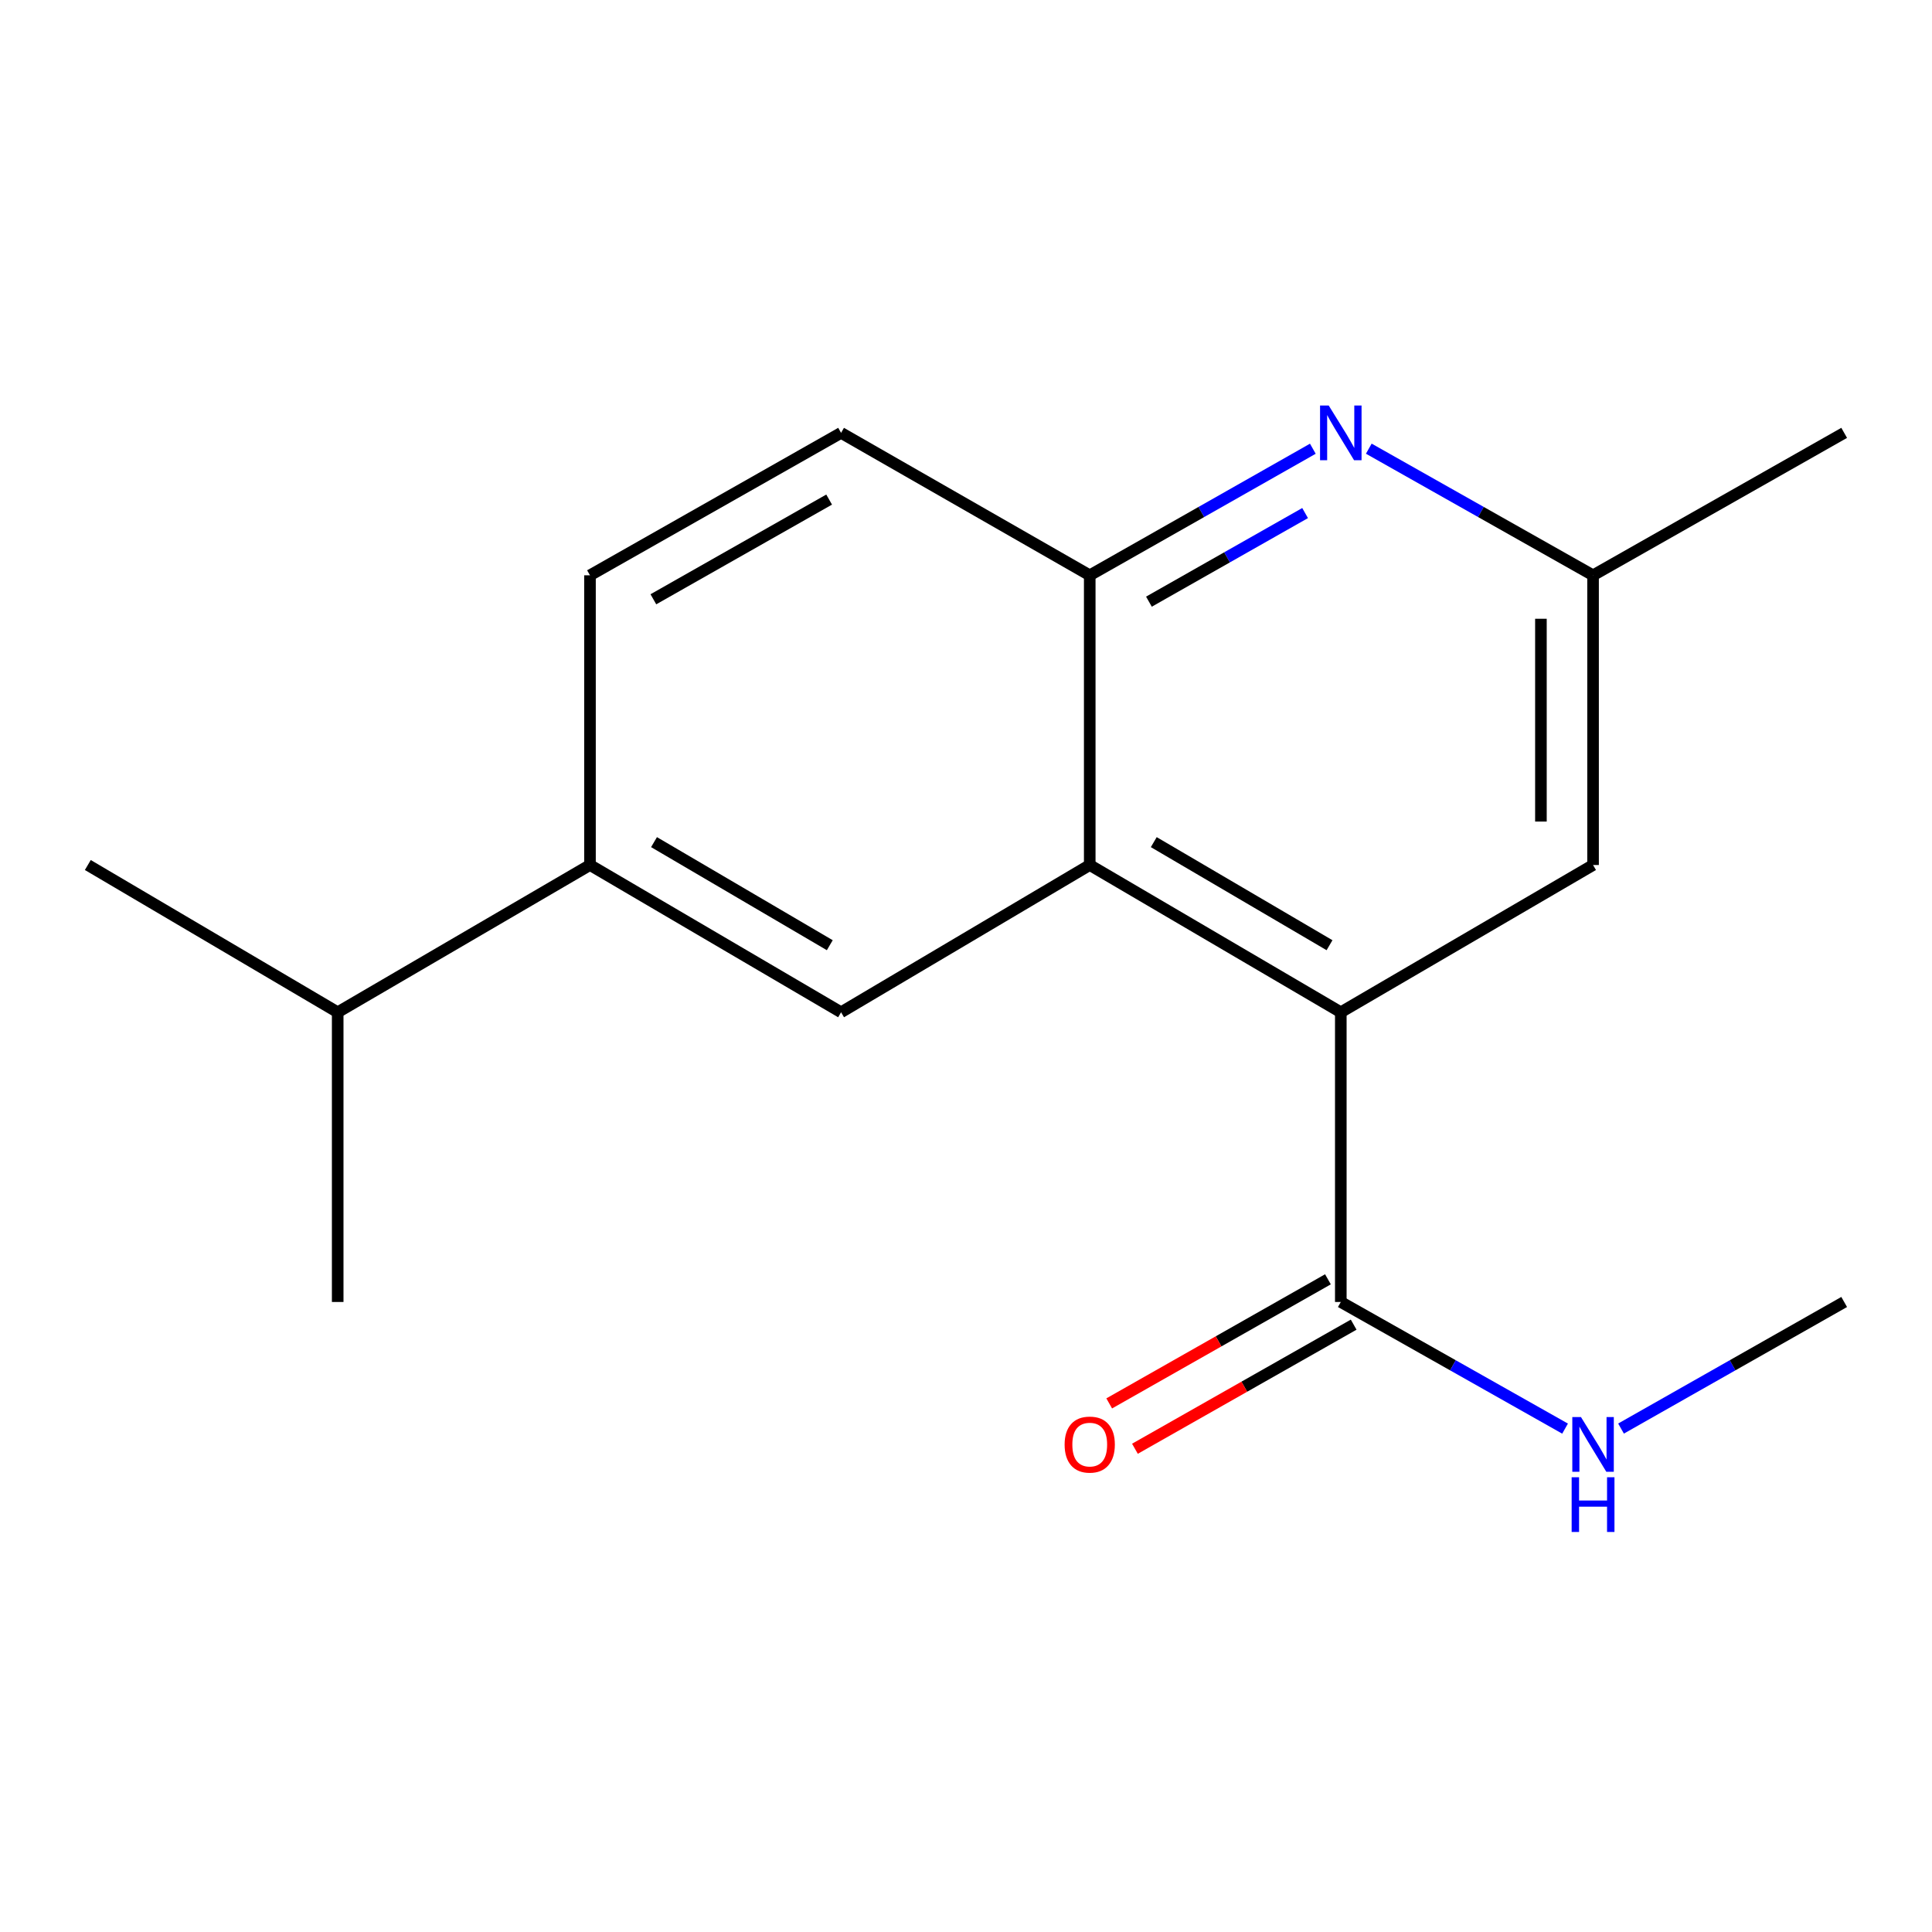 <?xml version='1.0' encoding='iso-8859-1'?>
<svg version='1.1' baseProfile='full'
              xmlns='http://www.w3.org/2000/svg'
                      xmlns:rdkit='http://www.rdkit.org/xml'
                      xmlns:xlink='http://www.w3.org/1999/xlink'
                  xml:space='preserve'
width='1000px' height='1000px' viewBox='0 0 1000 1000'>
<!-- END OF HEADER -->
<rect style='opacity:1.0;fill:#FFFFFF;stroke:none' width='1000' height='1000' x='0' y='0'> </rect>
<path class='bond-0' d='M 564.046,447.73 L 693.998,523.95' style='fill:none;fill-rule:evenodd;stroke:#000000;stroke-width:6px;stroke-linecap:butt;stroke-linejoin:miter;stroke-opacity:1' />
<path class='bond-0' d='M 597.192,435.886 L 688.158,489.24' style='fill:none;fill-rule:evenodd;stroke:#000000;stroke-width:6px;stroke-linecap:butt;stroke-linejoin:miter;stroke-opacity:1' />
<path class='bond-2' d='M 564.046,447.73 L 564.046,297.779' style='fill:none;fill-rule:evenodd;stroke:#000000;stroke-width:6px;stroke-linecap:butt;stroke-linejoin:miter;stroke-opacity:1' />
<path class='bond-3' d='M 564.046,447.73 L 435.339,523.95' style='fill:none;fill-rule:evenodd;stroke:#000000;stroke-width:6px;stroke-linecap:butt;stroke-linejoin:miter;stroke-opacity:1' />
<path class='bond-4' d='M 693.998,523.95 L 693.998,673.901' style='fill:none;fill-rule:evenodd;stroke:#000000;stroke-width:6px;stroke-linecap:butt;stroke-linejoin:miter;stroke-opacity:1' />
<path class='bond-6' d='M 693.998,523.95 L 824.564,447.73' style='fill:none;fill-rule:evenodd;stroke:#000000;stroke-width:6px;stroke-linecap:butt;stroke-linejoin:miter;stroke-opacity:1' />
<path class='bond-1' d='M 679.522,232.261 L 621.784,265.02' style='fill:none;fill-rule:evenodd;stroke:#0000FF;stroke-width:6px;stroke-linecap:butt;stroke-linejoin:miter;stroke-opacity:1' />
<path class='bond-1' d='M 621.784,265.02 L 564.046,297.779' style='fill:none;fill-rule:evenodd;stroke:#000000;stroke-width:6px;stroke-linecap:butt;stroke-linejoin:miter;stroke-opacity:1' />
<path class='bond-1' d='M 675.518,265.56 L 635.101,288.491' style='fill:none;fill-rule:evenodd;stroke:#0000FF;stroke-width:6px;stroke-linecap:butt;stroke-linejoin:miter;stroke-opacity:1' />
<path class='bond-1' d='M 635.101,288.491 L 594.685,311.422' style='fill:none;fill-rule:evenodd;stroke:#000000;stroke-width:6px;stroke-linecap:butt;stroke-linejoin:miter;stroke-opacity:1' />
<path class='bond-7' d='M 708.486,232.23 L 766.525,265.004' style='fill:none;fill-rule:evenodd;stroke:#0000FF;stroke-width:6px;stroke-linecap:butt;stroke-linejoin:miter;stroke-opacity:1' />
<path class='bond-7' d='M 766.525,265.004 L 824.564,297.779' style='fill:none;fill-rule:evenodd;stroke:#000000;stroke-width:6px;stroke-linecap:butt;stroke-linejoin:miter;stroke-opacity:1' />
<path class='bond-9' d='M 564.046,297.779 L 435.339,224.048' style='fill:none;fill-rule:evenodd;stroke:#000000;stroke-width:6px;stroke-linecap:butt;stroke-linejoin:miter;stroke-opacity:1' />
<path class='bond-5' d='M 435.339,523.95 L 305.373,447.73' style='fill:none;fill-rule:evenodd;stroke:#000000;stroke-width:6px;stroke-linecap:butt;stroke-linejoin:miter;stroke-opacity:1' />
<path class='bond-5' d='M 429.496,489.239 L 338.519,435.885' style='fill:none;fill-rule:evenodd;stroke:#000000;stroke-width:6px;stroke-linecap:butt;stroke-linejoin:miter;stroke-opacity:1' />
<path class='bond-8' d='M 687.339,662.165 L 630.731,694.283' style='fill:none;fill-rule:evenodd;stroke:#000000;stroke-width:6px;stroke-linecap:butt;stroke-linejoin:miter;stroke-opacity:1' />
<path class='bond-8' d='M 630.731,694.283 L 574.123,726.401' style='fill:none;fill-rule:evenodd;stroke:#FF0000;stroke-width:6px;stroke-linecap:butt;stroke-linejoin:miter;stroke-opacity:1' />
<path class='bond-8' d='M 700.656,685.636 L 644.048,717.754' style='fill:none;fill-rule:evenodd;stroke:#000000;stroke-width:6px;stroke-linecap:butt;stroke-linejoin:miter;stroke-opacity:1' />
<path class='bond-8' d='M 644.048,717.754 L 587.44,749.872' style='fill:none;fill-rule:evenodd;stroke:#FF0000;stroke-width:6px;stroke-linecap:butt;stroke-linejoin:miter;stroke-opacity:1' />
<path class='bond-11' d='M 693.998,673.901 L 752.037,706.676' style='fill:none;fill-rule:evenodd;stroke:#000000;stroke-width:6px;stroke-linecap:butt;stroke-linejoin:miter;stroke-opacity:1' />
<path class='bond-11' d='M 752.037,706.676 L 810.075,739.45' style='fill:none;fill-rule:evenodd;stroke:#0000FF;stroke-width:6px;stroke-linecap:butt;stroke-linejoin:miter;stroke-opacity:1' />
<path class='bond-10' d='M 305.373,447.73 L 305.373,297.779' style='fill:none;fill-rule:evenodd;stroke:#000000;stroke-width:6px;stroke-linecap:butt;stroke-linejoin:miter;stroke-opacity:1' />
<path class='bond-12' d='M 305.373,447.73 L 174.791,523.95' style='fill:none;fill-rule:evenodd;stroke:#000000;stroke-width:6px;stroke-linecap:butt;stroke-linejoin:miter;stroke-opacity:1' />
<path class='bond-18' d='M 824.564,447.73 L 824.564,297.779' style='fill:none;fill-rule:evenodd;stroke:#000000;stroke-width:6px;stroke-linecap:butt;stroke-linejoin:miter;stroke-opacity:1' />
<path class='bond-18' d='M 797.578,425.237 L 797.578,320.272' style='fill:none;fill-rule:evenodd;stroke:#000000;stroke-width:6px;stroke-linecap:butt;stroke-linejoin:miter;stroke-opacity:1' />
<path class='bond-13' d='M 824.564,297.779 L 954.545,224.048' style='fill:none;fill-rule:evenodd;stroke:#000000;stroke-width:6px;stroke-linecap:butt;stroke-linejoin:miter;stroke-opacity:1' />
<path class='bond-17' d='M 435.339,224.048 L 305.373,297.779' style='fill:none;fill-rule:evenodd;stroke:#000000;stroke-width:6px;stroke-linecap:butt;stroke-linejoin:miter;stroke-opacity:1' />
<path class='bond-17' d='M 429.16,258.579 L 338.183,310.191' style='fill:none;fill-rule:evenodd;stroke:#000000;stroke-width:6px;stroke-linecap:butt;stroke-linejoin:miter;stroke-opacity:1' />
<path class='bond-14' d='M 839.04,739.421 L 896.793,706.661' style='fill:none;fill-rule:evenodd;stroke:#0000FF;stroke-width:6px;stroke-linecap:butt;stroke-linejoin:miter;stroke-opacity:1' />
<path class='bond-14' d='M 896.793,706.661 L 954.545,673.901' style='fill:none;fill-rule:evenodd;stroke:#000000;stroke-width:6px;stroke-linecap:butt;stroke-linejoin:miter;stroke-opacity:1' />
<path class='bond-15' d='M 174.791,523.95 L 45.455,447.73' style='fill:none;fill-rule:evenodd;stroke:#000000;stroke-width:6px;stroke-linecap:butt;stroke-linejoin:miter;stroke-opacity:1' />
<path class='bond-16' d='M 174.791,523.95 L 174.791,673.901' style='fill:none;fill-rule:evenodd;stroke:#000000;stroke-width:6px;stroke-linecap:butt;stroke-linejoin:miter;stroke-opacity:1' />
<path  class='atom-2' d='M 687.738 209.888
L 697.018 224.888
Q 697.938 226.368, 699.418 229.048
Q 700.898 231.728, 700.978 231.888
L 700.978 209.888
L 704.738 209.888
L 704.738 238.208
L 700.858 238.208
L 690.898 221.808
Q 689.738 219.888, 688.498 217.688
Q 687.298 215.488, 686.938 214.808
L 686.938 238.208
L 683.258 238.208
L 683.258 209.888
L 687.738 209.888
' fill='#0000FF'/>
<path  class='atom-9' d='M 551.046 747.712
Q 551.046 740.912, 554.406 737.112
Q 557.766 733.312, 564.046 733.312
Q 570.326 733.312, 573.686 737.112
Q 577.046 740.912, 577.046 747.712
Q 577.046 754.592, 573.646 758.512
Q 570.246 762.392, 564.046 762.392
Q 557.806 762.392, 554.406 758.512
Q 551.046 754.632, 551.046 747.712
M 564.046 759.192
Q 568.366 759.192, 570.686 756.312
Q 573.046 753.392, 573.046 747.712
Q 573.046 742.152, 570.686 739.352
Q 568.366 736.512, 564.046 736.512
Q 559.726 736.512, 557.366 739.312
Q 555.046 742.112, 555.046 747.712
Q 555.046 753.432, 557.366 756.312
Q 559.726 759.192, 564.046 759.192
' fill='#FF0000'/>
<path  class='atom-12' d='M 818.304 733.472
L 827.584 748.472
Q 828.504 749.952, 829.984 752.632
Q 831.464 755.312, 831.544 755.472
L 831.544 733.472
L 835.304 733.472
L 835.304 761.792
L 831.424 761.792
L 821.464 745.392
Q 820.304 743.472, 819.064 741.272
Q 817.864 739.072, 817.504 738.392
L 817.504 761.792
L 813.824 761.792
L 813.824 733.472
L 818.304 733.472
' fill='#0000FF'/>
<path  class='atom-12' d='M 813.484 764.624
L 817.324 764.624
L 817.324 776.664
L 831.804 776.664
L 831.804 764.624
L 835.644 764.624
L 835.644 792.944
L 831.804 792.944
L 831.804 779.864
L 817.324 779.864
L 817.324 792.944
L 813.484 792.944
L 813.484 764.624
' fill='#0000FF'/>
</svg>
